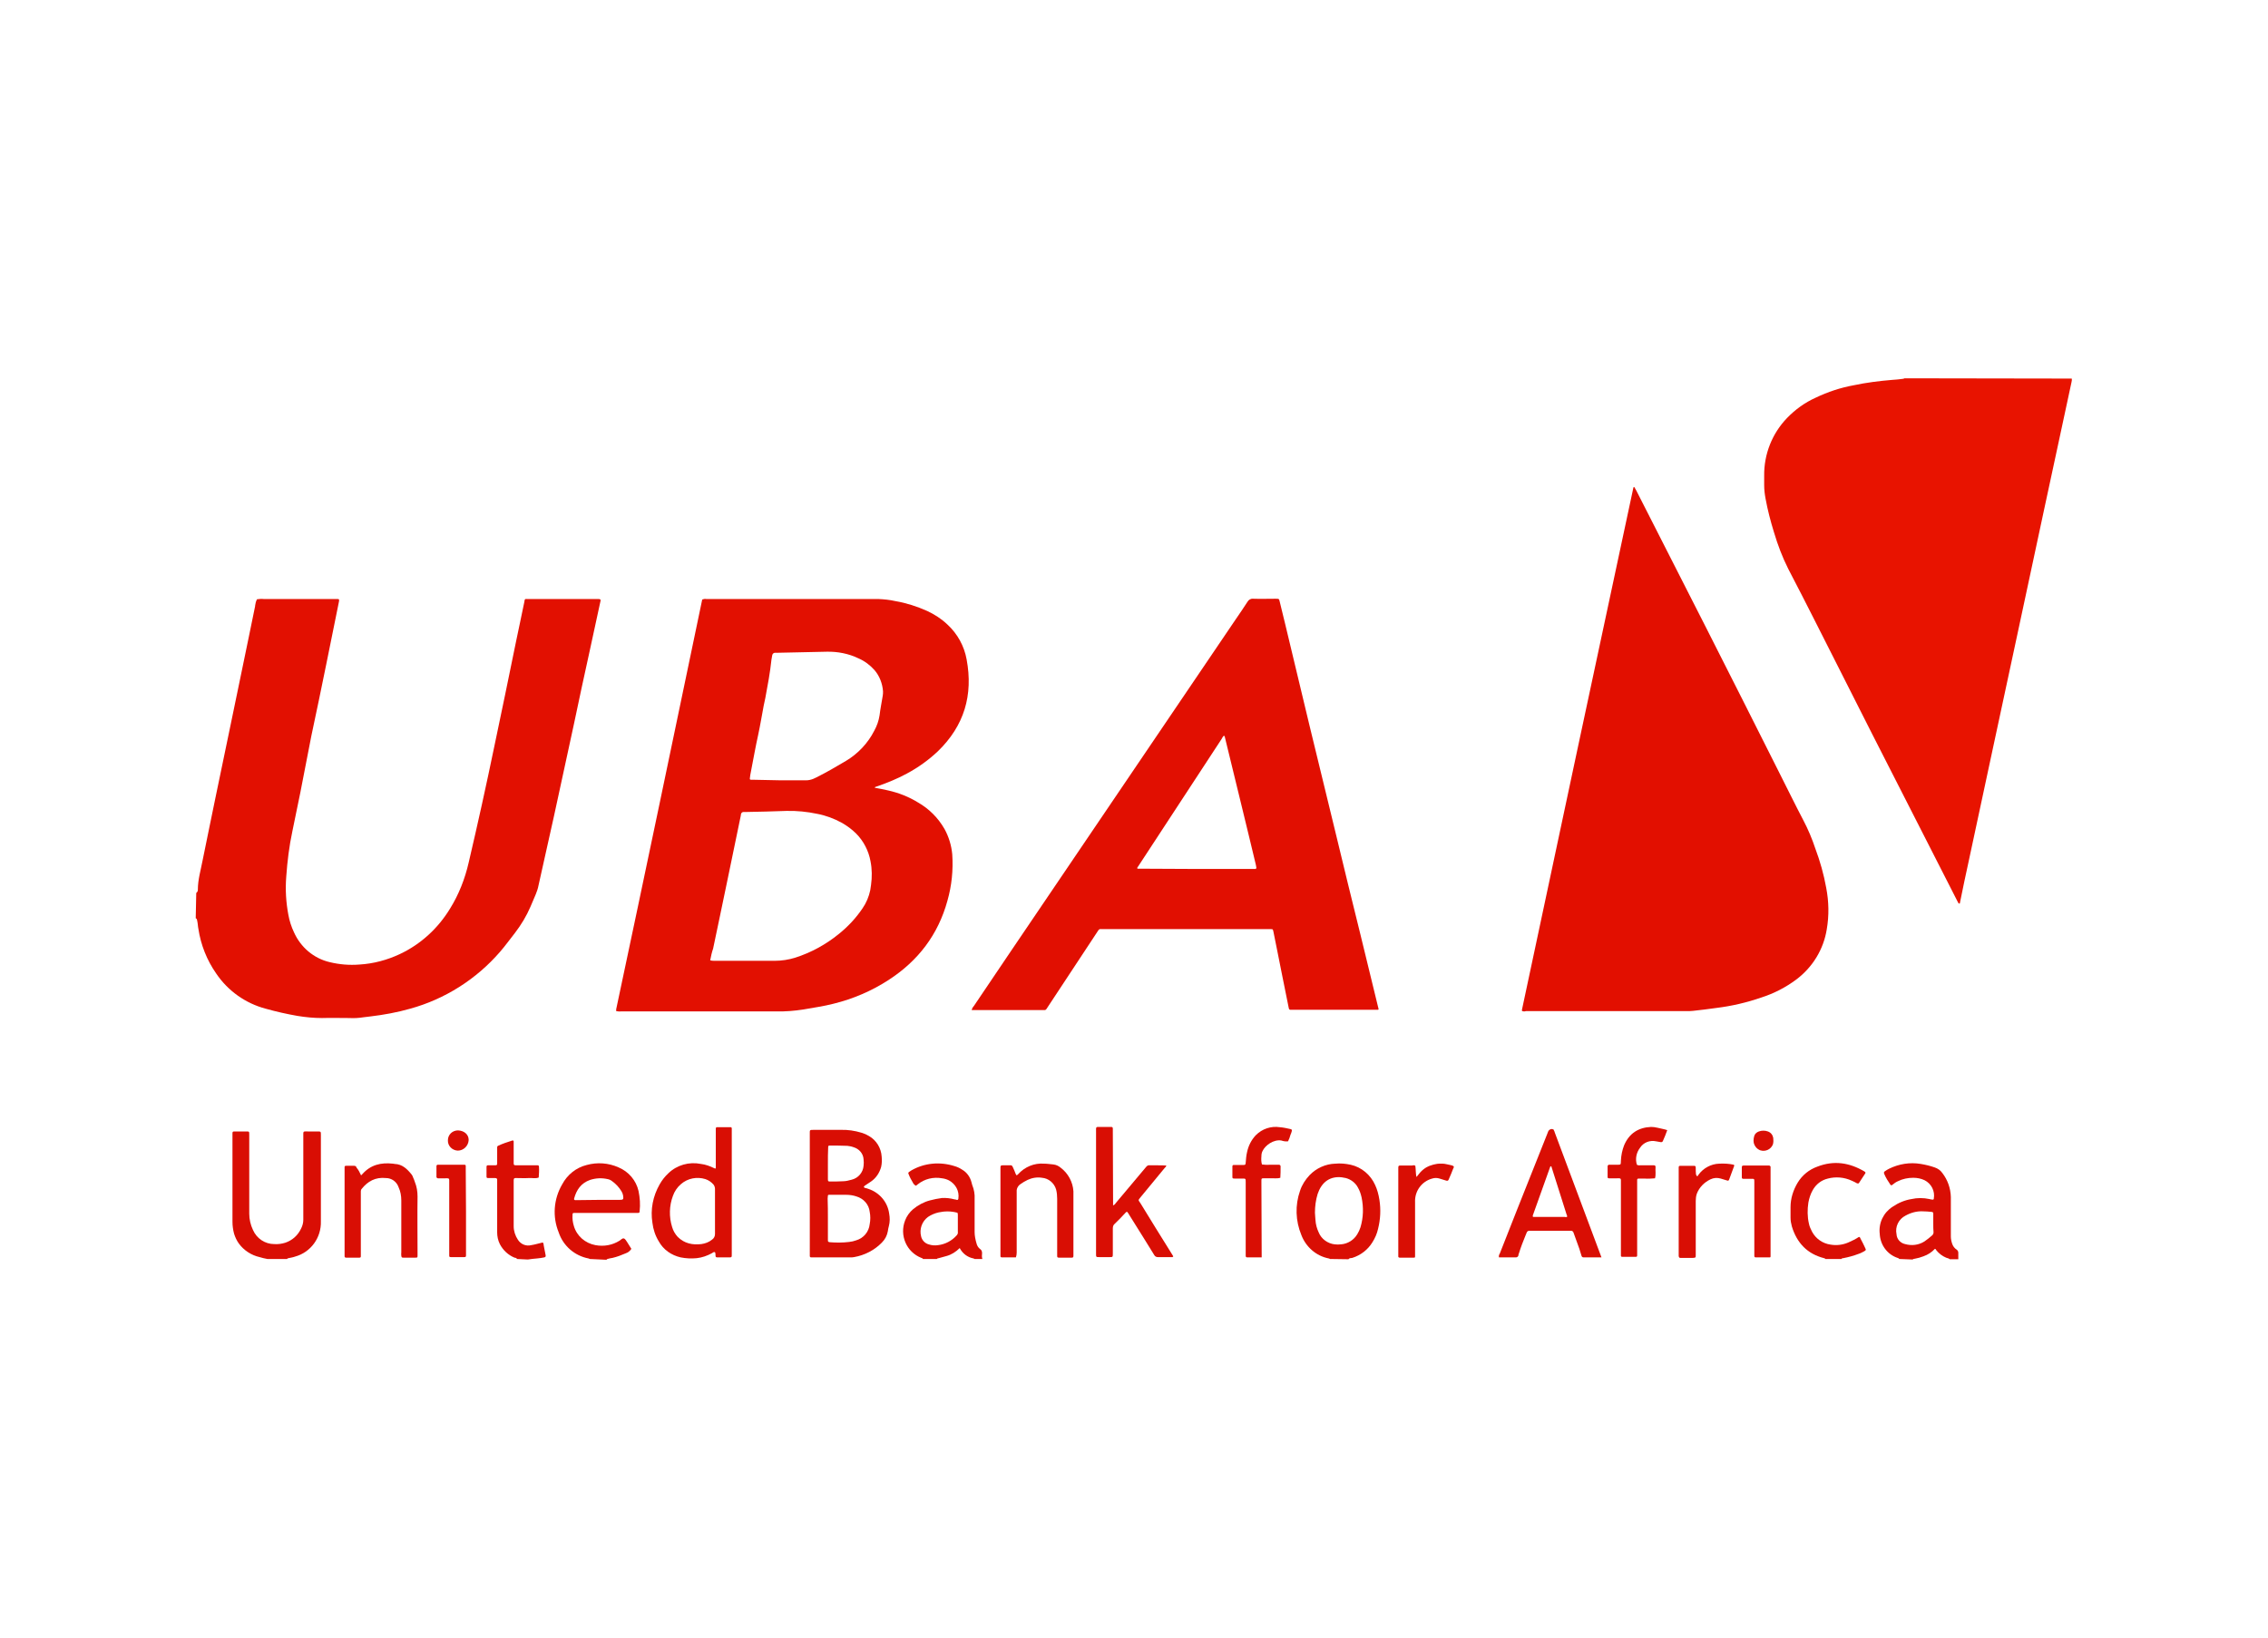 <svg xmlns="http://www.w3.org/2000/svg" xmlns:xlink="http://www.w3.org/1999/xlink" id="Layer_1" x="0px" y="0px" viewBox="0 0 851.7 615.2" style="enable-background:new 0 0 851.7 615.2;" xml:space="preserve"><style type="text/css">	.st0{fill:#E81300;}	.st1{fill:#E21001;}	.st2{fill:#D90E04;}	.st3{fill:#E20F00;}	.st4{fill:#E10F01;}</style><path class="st0" d="M778,142.2c0.1,0.5,0,1-0.1,1.4c-3.4,16-6.9,32-10.3,47.9c-3.2,15.1-6.5,30.2-9.7,45.3 c-3.5,16.3-7,32.6-10.5,48.9c-2.7,12.6-5.4,25.2-8.1,37.8c-1.1,5.1-2.2,10.1-3.2,15.2c0,0.2-0.1,0.3-0.1,0.5s-0.1,0.2-0.2,0.2 s-0.2,0-0.3-0.1c-0.2-0.4-0.5-0.8-0.7-1.3c-10.5-20.6-21-41.2-31.5-61.8c-7.4-14.5-14.6-29-22-43.5c-3.2-6.4-6.5-12.7-9.8-19.1 c-2.2-4.4-3.9-8.9-5.3-13.6c-1.3-4.2-2.4-8.4-3.2-12.8c-0.3-1.6-0.5-3.3-0.5-5c0-1.2,0-2.3,0-3.5c-0.1-8.1,3-15.9,8.6-21.7 c3.1-3.2,6.7-5.8,10.7-7.6c4.6-2.2,9.4-3.8,14.4-4.7c4.7-1,9.5-1.6,14.3-2c1.4-0.1,2.7-0.2,4.1-0.4c0.2,0,0.4-0.1,0.6-0.2L778,142.2 z"></path><path class="st1" d="M73.7,335.4c0.2-0.1,0.4-0.4,0.5-0.6c0.1-0.2,0.1-0.4,0.1-0.6c0-3.8,1.1-7.4,1.8-11.1c1.6-8,3.3-16,4.9-23.9 c1.8-8.5,3.5-17,5.3-25.5c1.5-7.4,3.1-14.8,4.6-22.2c1.6-7.9,3.3-15.8,4.9-23.8c0-0.1,0-0.1,0-0.2c0.1-0.8,0.3-1.6,0.7-2.4 c0.8-0.1,1.7-0.2,2.5-0.1h27.5c0.9,0,0.9,0.1,0.8,0.9c-1.6,7.9-3.2,15.8-4.8,23.7c-1.8,9-3.7,17.9-5.6,26.9 c-1.4,7-2.7,14.1-4.1,21.1c-1,4.9-2,9.7-3,14.6c-1.2,5.6-1.9,11.3-2.3,17c-0.4,4.9-0.1,9.8,0.8,14.5c0.4,2.2,1.1,4.4,2.1,6.5 c2.5,5.6,7.4,9.8,13.4,11.2c3.7,0.9,7.4,1.2,11.2,0.9c5.2-0.3,10.4-1.7,15.1-3.9c7.9-3.7,14.4-9.7,18.9-17.1 c3.3-5.3,5.6-11.2,7-17.3c3.4-14.5,6.6-29,9.6-43.5c2.8-13.2,5.5-26.4,8.2-39.6c1-4.9,2.1-9.8,3.1-14.8c0-0.2,0.1-0.4,0.1-0.6 c0-0.3,0.3-0.6,0.7-0.5h1c8.4,0,16.8,0,25.2,0c1.9,0,1.8,0,1.4,1.7c-1.3,6-2.6,12-3.9,18c-2,9.1-4,18.3-5.9,27.4 c-2.5,11.5-5,23-7.5,34.6c-1.9,8.7-3.9,17.3-5.8,26c-0.2,1.1-0.6,2.2-1,3.2c-0.7,1.6-1.3,3.1-2,4.7c-1.5,3.5-3.5,6.8-5.8,9.8 c-1.9,2.4-3.6,4.8-5.6,7.1c-8.9,10.3-20.7,17.8-33.8,21.4c-4.9,1.4-9.9,2.3-14.9,2.9c-0.8,0.1-1.7,0.2-2.5,0.3 c-1.8,0.3-3.7,0.4-5.5,0.3c-3.4,0-6.8-0.1-10.2,0c-3.1,0-6.1-0.3-9.2-0.8c-4-0.7-8-1.6-11.9-2.7c-7.6-2-14.2-6.7-18.6-13.2 c-3.5-5-5.8-10.8-6.7-16.8c-0.2-0.9-0.2-1.9-0.4-2.8c-0.1-0.5-0.1-1-0.6-1.2L73.7,335.4z"></path><path class="st2" d="M100.4,472.9c-1-0.2-2-0.4-2.9-0.7c-3.1-0.7-5.9-2.5-7.8-5.1c-0.8-1.1-1.4-2.4-1.8-3.7c-0.4-1.5-0.6-3-0.6-4.5 c0-10.7,0-21.5,0-32.2c0-1.9-0.2-1.7,1.7-1.7h3.5c1.1,0,1.1,0,1.1,1.2c0,0.4,0,0.7,0,1.1c0,9.5,0,19,0,28.6c0,2.1,0.5,4.2,1.4,6.1 c1.4,3.2,4.5,5.3,8,5.3c1.4,0.1,2.8-0.1,4.1-0.5c2.7-0.9,4.8-2.8,6-5.4c0.5-1,0.8-2.1,0.8-3.2c0-10.4,0-20.9,0-31.3 c0-2.2-0.2-1.9,2-1.9h3.3c1.3,0,1.3,0,1.3,1.3v32.4c0.2,6.2-3.8,11.7-9.7,13.3c-0.8,0.3-1.6,0.4-2.5,0.6c-0.2,0-0.4,0.1-0.5,0.3 L100.4,472.9z"></path><path class="st2" d="M221.4,472.9c-0.1-0.1-0.2-0.2-0.4-0.2c-5.2-1-9.5-4.7-11.2-9.8c-2.4-5.9-1.9-12.5,1.3-18 c1.9-3.6,5.2-6.3,9.2-7.3c4-1.1,8.2-0.8,12,0.9c3.8,1.6,6.6,4.9,7.5,8.9c0.5,2.5,0.7,5,0.4,7.6c0,0.5-0.2,0.6-0.7,0.6s-0.9,0-1.3,0 H217c-0.4,0-0.8,0-1.3,0c-0.6,0-0.7,0.1-0.7,0.8c-0.1,1.4,0.1,2.8,0.5,4.1c1.1,3.8,4.3,6.5,8.1,7.2c3.2,0.6,6.4,0,9.1-1.7 c0.5-0.3,1-1,1.6-0.8s0.9,1,1.3,1.5c0.5,0.8,1,1.6,1.5,2.4c-0.5,0.8-1.3,1.4-2.2,1.7c-1.6,0.7-3.2,1.3-4.9,1.7 c-0.6,0.1-1.2,0.2-1.9,0.4c-0.1,0.1-0.3,0.2-0.4,0.3L221.4,472.9z M224.8,450.7h7.8c1.5,0,1.6-0.2,1.4-1.6c-0.1-0.6-0.3-1.1-0.6-1.6 c-0.9-1.5-2.1-2.8-3.5-3.8c-0.5-0.4-1.1-0.7-1.7-0.8c-2.2-0.5-4.4-0.4-6.6,0.3c-3.4,1.2-5.1,3.7-6,7c-0.1,0.4,0.1,0.6,0.5,0.6 L224.8,450.7L224.8,450.7z"></path><path class="st2" d="M713.2,472.9c-0.1-0.3-0.4-0.3-0.6-0.4c-3.9-1.3-6.5-4.9-6.7-9c-0.5-4.1,1.4-8,4.8-10.2 c2.2-1.5,4.6-2.5,7.1-2.9c2.2-0.5,4.5-0.5,6.8,0c0.4,0.1,0.7,0.2,1.1,0.2c0.2,0.1,0.5-0.1,0.5-0.3c0,0,0-0.1,0-0.1 c0.5-2.8-0.9-5.6-3.5-6.9c-1.3-0.6-2.7-0.9-4.2-0.9c-2,0-4,0.4-5.8,1.3c-0.7,0.3-1.4,0.8-2,1.3c-0.4,0.3-0.5,0.3-0.8,0 c-0.9-1.3-1.7-2.6-2.3-4c-0.2-0.5-0.2-0.8,0.3-1.1c0.5-0.3,1-0.7,1.5-0.9c3.7-1.8,7.8-2.5,11.9-1.8c1.8,0.3,3.5,0.7,5.2,1.3 c1.2,0.4,2.2,1.1,2.9,2.1c2,2.6,3.1,5.7,3.2,9c0,4.9,0,9.8,0,14.8c0,1,0.2,1.9,0.5,2.8c0.3,0.9,0.9,1.7,1.7,2.2 c0.4,0.3,0.6,0.7,0.6,1.2c0,0.8,0,1.6,0,2.4h-3.2c-0.4-0.4-1-0.4-1.4-0.6c-1.4-0.6-2.6-1.5-3.6-2.7c-0.2-0.2-0.2-0.6-0.6-0.6 c-1.2,1.3-2.6,2.2-4.3,2.8c-1,0.4-2.1,0.7-3.2,0.9c-0.3,0-0.6,0.1-0.9,0.3L713.2,472.9z M726,459.6L726,459.6c0-1.2,0-2.4,0-3.7 c0-0.5-0.1-0.6-0.7-0.7c-1.1-0.1-2.2-0.2-3.3-0.2c-2.2-0.1-4.4,0.5-6.4,1.6c-2.6,1.3-4,4.2-3.4,7c0.1,1.8,1.4,3.3,3.2,3.7 c2.5,0.7,5.1,0.4,7.3-1c1-0.7,1.9-1.4,2.8-2.2c0.4-0.3,0.6-0.8,0.6-1.2C726,461.9,726,460.7,726,459.6z"></path><path class="st2" d="M346.6,472.9c-0.1-0.3-0.4-0.3-0.6-0.4c-5.6-2.2-8.3-8.5-6.1-14.1c0.6-1.6,1.7-3.1,3-4.2c1.8-1.5,4-2.7,6.3-3.3 c1.5-0.4,3-0.7,4.5-0.9c1.6-0.1,3.2,0.1,4.7,0.5c0.3,0,0.6,0.1,0.9,0.2c0.3,0.1,0.5-0.1,0.6-0.4c0,0,0,0,0-0.1 c0.4-2.8-1-5.4-3.5-6.8c-0.8-0.4-1.7-0.7-2.6-0.8c-3.3-0.6-6.6,0.2-9.2,2.3c-0.2,0.1-0.3,0.3-0.5,0.4l-0.1,0.1 c-0.5-0.2-1-0.7-1.2-1.2c-0.6-1-1.2-2.1-1.6-3.2c-0.2-0.3-0.1-0.6,0.2-0.8c0,0,0,0,0,0c0.3-0.2,0.6-0.4,0.9-0.6 c4.9-2.8,10.7-3.3,16.1-1.6c1.1,0.3,2.1,0.8,3,1.4c1.7,1,2.9,2.7,3.4,4.6c0.1,0.4,0.2,0.7,0.3,1.1c0.7,1.7,1,3.5,0.9,5.2 c0,4.2,0,8.4,0,12.5c0,1.4,0.3,2.8,0.7,4.2c0.2,0.9,0.7,1.7,1.4,2.2c0.5,0.3,0.7,0.9,0.7,1.5c-0.1,0.7-0.1,1.5,0.1,2.2H366 c-0.1-0.1-0.3-0.1-0.4-0.2c-2.2-0.4-4.1-1.8-5.2-3.9c-1.4,1.4-3.1,2.5-5,3c-1,0.3-1.9,0.5-2.9,0.8c-0.3,0-0.5,0.1-0.7,0.3 L346.6,472.9z M359.6,455.6c0,0-0.1-0.1-0.2-0.1c-2.3-0.6-4.6-0.6-6.9-0.1c-1.4,0.3-2.8,0.9-4,1.7c-2.3,1.7-3.3,4.6-2.6,7.3 c0.3,1.4,1.4,2.6,2.8,3c1.2,0.4,2.4,0.5,3.6,0.3c2.6-0.3,5.1-1.6,6.9-3.6c0.4-0.4,0.6-0.9,0.5-1.4c0-2.2,0-4.3,0-6.5 C359.7,456,359.6,455.8,359.6,455.6L359.6,455.6z"></path><path class="st2" d="M499.4,472.9c-0.1-0.1-0.2-0.2-0.4-0.2c-4.7-0.9-8.6-4.3-10.3-8.8c-2.2-5.3-2.4-11.2-0.5-16.6 c0.7-2.2,2-4.2,3.6-5.9c2.5-2.6,6-4.2,9.6-4.3c2-0.2,3.9,0,5.8,0.4c4.1,0.9,7.5,3.8,9.2,7.6c0.8,1.7,1.3,3.6,1.6,5.5 c0.6,3.7,0.4,7.4-0.5,11c-0.4,1.8-1.1,3.4-2.1,5c-1.7,2.8-4.4,4.9-7.6,5.9c-0.5,0.1-1.1,0-1.4,0.5L499.4,472.9z M493.8,455.5 c0.1,1.1,0.1,2,0.2,2.8c0.1,1.6,0.5,3.1,1.2,4.6c1,2.5,3.4,4.2,6,4.5c0.8,0.1,1.6,0.1,2.4,0c2.5-0.2,4.8-1.6,6.1-3.8 c0.5-0.8,0.9-1.7,1.2-2.6c1.1-3.7,1.2-7.5,0.4-11.3c-0.3-1.3-0.7-2.5-1.4-3.7c-0.9-1.7-2.6-3-4.5-3.5c-4.1-1-7.9,0.1-10,4.5 c-0.2,0.5-0.4,1-0.6,1.5C494.1,450.8,493.8,453.2,493.8,455.5L493.8,455.5z"></path><path class="st2" d="M685.5,472.9c-0.1-0.2-0.3-0.2-0.5-0.3c-6.3-1.6-10.2-5.7-12.1-11.9c-0.3-1.1-0.5-2.2-0.5-3.3c0-1.3,0-2.7,0-4 c0-3.2,1-6.4,2.7-9.2c1.7-2.8,4.3-4.9,7.4-6c6.2-2.4,12-1.5,17.6,1.8c0.5,0.3,0.6,0.5,0.2,1c-0.7,1.1-1.4,2.1-2.1,3.2 c-0.1,0.3-0.4,0.4-0.7,0.3c0,0-0.1,0-0.1,0c-0.7-0.4-1.3-0.7-2-1c-2.8-1.3-6-1.6-9-0.8c-2.5,0.6-4.5,2.2-5.7,4.4 c-0.8,1.4-1.3,3-1.6,4.6c-0.4,2.6-0.4,5.3,0.2,7.9c0.2,1.1,0.7,2.1,1.2,3.1c1.4,2.6,4,4.4,6.9,4.8c2.3,0.4,4.6,0.1,6.7-0.8 c1.4-0.6,2.8-1.3,4-2.1c0.4,0.1,0.5,0.4,0.6,0.7c0.6,1.1,1.2,2.3,1.7,3.4c0.4,0.8,0.4,0.9-0.5,1.4c-0.6,0.3-1.3,0.7-2,0.9 c-1.8,0.7-3.7,1.2-5.7,1.6c-0.2,0-0.5,0-0.7,0.3H685.5z"></path><path class="st2" d="M194.1,472.9c-0.1-0.5-0.6-0.4-0.9-0.5c-2.4-1-4.3-2.8-5.5-5.1c-0.7-1.4-1-2.9-1-4.4c0-6.1,0-12.2,0-18.3 c0-0.5,0-1,0-1.4s-0.1-0.7-0.8-0.7c-0.9,0-1.7,0-2.5,0c-0.6,0-0.7-0.1-0.7-0.6c0-1.2,0-2.3,0-3.5c0-0.5,0.1-0.7,0.6-0.7 c0.9,0,1.8,0,2.7,0c0.5,0,0.7-0.1,0.7-0.6c0-1.6,0-3.3,0-4.9c0-0.4,0-0.9,0-1.3c0-0.2,0.1-0.4,0.3-0.5c1.7-0.8,3.5-1.4,5.4-2 c0.3-0.1,0.5,0.1,0.5,0.4c0,1,0,1.9,0,2.9c0,1.8,0,3.5,0,5.2c0,0.6,0.1,0.8,0.7,0.8h8.1c0.5,0,0.7,0.1,0.7,0.6c0.1,1.3,0,2.6-0.1,4 c-1.2,0.5-2.5,0.1-3.7,0.2c-1.6,0.1-3.3,0-4.9,0c-0.6,0-0.7,0.1-0.8,0.7c0,0.3,0,0.6,0,1c0,5.5,0,10.9,0,16.4c0,1.8,0.6,3.6,1.6,5.1 c1.1,1.7,3.1,2.5,5,2c1.4-0.2,2.9-0.7,4.3-1c0.4,0.3,0.3,0.8,0.4,1.2c0.2,1.2,0.5,2.4,0.7,3.6c0.1,0.5-0.1,0.7-0.5,0.8 c-0.9,0.2-1.8,0.3-2.7,0.4c-1.1,0.1-2.3,0.2-3.5,0.4L194.1,472.9z"></path><path class="st3" d="M571.6,379.8c-0.1-0.2-0.1-0.5,0-0.8c13.9-65.3,27.8-130.6,41.8-195.9c0-0.1,0.2-0.1,0.3-0.2 c0.3,0.5,0.5,0.9,0.8,1.4c8.6,17,17.3,33.9,25.9,50.9c9.2,18.2,18.4,36.3,27.5,54.5c3.1,6.1,6.1,12.3,9.3,18.4 c1.8,3.4,3.3,7,4.5,10.6c1.8,4.8,3.2,9.8,4.1,14.8c1,5.2,1.1,10.4,0.2,15.6c-1.2,7.5-5.3,14.2-11.4,18.8c-4,3-8.5,5.3-13.2,6.8 c-5.5,1.9-11.1,3.2-16.8,3.9c-2.9,0.4-5.9,0.8-8.8,1.1c-0.8,0.1-1.7,0.1-2.5,0.1H573C572.5,380,572,379.9,571.6,379.8z"></path><path class="st1" d="M263.7,225.2c0.5-0.2,1-0.3,1.5-0.2c21.5,0,43.1,0,64.6,0c2.2,0.1,4.3,0.3,6.5,0.8c4.1,0.7,8.1,2,11.9,3.7 c2.8,1.3,5.4,3,7.6,5.1c3.8,3.5,6.3,8.1,7.2,13.1c2.5,13.4-0.9,24.9-10.8,34.5c-3.5,3.3-7.4,6.1-11.7,8.4c-3.5,1.9-7.2,3.4-10.9,4.7 l-0.9,0.3c-0.1,0-0.1,0.1-0.2,0.3c1.7,0.3,3.3,0.6,5,1c4,0.9,7.8,2.4,11.2,4.5c4.2,2.4,7.6,5.8,10,10c1.6,2.9,2.6,6.2,2.9,9.5 c0.4,5.9-0.2,11.8-1.8,17.4c-3.5,12.8-11,22.6-22.1,29.8c-6.3,4.1-13.3,7.1-20.6,8.9c-3.8,1-7.7,1.5-11.5,2.2 c-3.3,0.5-6.7,0.8-10,0.7c-19.4,0-38.8,0-58.3,0c-0.6,0.1-1.3,0-1.9-0.1c0-0.2,0-0.4,0-0.7C242.3,327.8,253,276.5,263.7,225.2z  M266.7,360.7c0.6,0.2,1.2,0.2,1.8,0.2c7.5,0,14.9,0,22.4,0c2.6,0,5.3-0.4,7.8-1.2c5.9-1.9,11.4-4.9,16.2-8.8c3.5-2.8,6.5-6,9-9.7 c1.4-2,2.4-4.4,2.9-6.8c0.1-0.7,0.2-1.4,0.3-2c0.4-2.9,0.4-5.9-0.2-8.9c-0.7-3.9-2.6-7.6-5.4-10.4c-1.6-1.6-3.4-2.9-5.3-4 c-2.9-1.6-6.1-2.8-9.3-3.4c-3.8-0.8-7.7-1.2-11.6-1.1c-5,0.2-10,0.3-15.1,0.4h-1c-0.4,0-0.8,0.3-0.9,0.7c-0.1,0.2-0.1,0.4-0.1,0.6 c-1.8,8.7-3.6,17.4-5.4,26.1c-1.7,8-3.3,16-5,23.9C267.3,357.7,267,359.2,266.7,360.7z M293,293.1c3.3,0,6.6,0,9.8,0 c0.8,0,1.7-0.2,2.5-0.5c0.4-0.2,0.9-0.4,1.3-0.6c3.8-1.9,7.4-4,11.1-6.2c4.5-2.7,8.2-6.6,10.6-11.3c1-1.8,1.7-3.8,2-5.8 c0.3-2.5,0.8-4.9,1.2-7.4c0.1-0.5,0.1-1.1,0.1-1.6c-0.2-2.9-1.3-5.8-3.2-8c-1.7-1.9-3.7-3.4-6-4.4c-3.7-1.8-7.9-2.6-12-2.5 l-18.6,0.4c-0.3,0-0.5,0-0.8,0c-0.5,0-0.9,0.4-1,0.9c-0.1,0.6-0.2,1.1-0.3,1.7c-0.5,4.8-1.4,9.6-2.3,14.4c-0.2,0.9-0.4,1.9-0.6,2.8 c-0.7,3.7-1.3,7.4-2.1,11.1c-1,4.5-1.8,9.1-2.7,13.7c-0.2,0.8-0.3,1.7-0.4,2.5c-0.1,0.5,0.1,0.6,0.6,0.6c0.4,0,0.7,0,1.1,0 L293,293.1z"></path><path class="st4" d="M364.9,379.4c0.1-0.5,0.4-1.1,0.8-1.5c4.7-7,9.4-13.9,14.1-20.9L464,232.7c1.5-2.2,3.1-4.5,4.5-6.7 c0.4-0.7,1.2-1.2,2.1-1.1c2.8,0.1,5.6,0,8.4,0c1.4,0,1.3,0,1.6,1.2c0.7,2.7,1.3,5.5,2,8.2l9.2,38.4c3.2,13.3,6.5,26.6,9.7,39.9 c3.1,12.8,6.2,25.7,9.4,38.5c2.2,8.9,4.3,17.8,6.5,26.7c0.1,0.4,0.2,0.8,0.3,1.2c0,0.2-0.1,0.3-0.2,0.3c0,0,0,0,0,0 c-0.5,0-1,0-1.4,0h-31.1c-0.9,0-0.9,0-1.1-1l-2.6-12.9c-1-5.2-2.1-10.4-3.1-15.5c-0.2-0.9-0.2-0.9-1-0.9h-62.6 c-2.2,0-1.6-0.3-2.9,1.6c-6,9.1-12,18.2-18,27.3c-1.2,1.8-0.7,1.5-2.8,1.5h-24.5L364.9,379.4z M449.4,326.4H470c0.5,0,1,0,1.4,0 c0.2,0,0.4-0.2,0.4-0.4c0,0,0-0.1,0-0.1c-0.1-0.4-0.1-0.7-0.2-1.1c-1.6-6.8-3.3-13.6-4.9-20.3L460,277c-0.1-0.2,0-0.6-0.4-0.6 c-0.1,0-0.3,0.2-0.4,0.4s-0.3,0.4-0.4,0.7L427.7,325c-0.2,0.3-0.4,0.6-0.6,0.9c-0.1,0.2,0,0.3,0.1,0.4c0,0,0.1,0,0.1,0 c0.5,0,1,0,1.4,0L449.4,326.4z"></path><path class="st2" d="M304.1,448.3v-22.4c0-1.5-0.1-1.5,1.5-1.5c3.3,0,6.7,0,10,0c2.7-0.1,5.4,0.3,8,1.1c1,0.3,1.9,0.7,2.7,1.2 c2.8,1.6,4.6,4.5,4.8,7.8c0.1,1.3,0.1,2.5-0.2,3.8c-0.6,2.2-1.9,4.2-3.8,5.5c-0.8,0.6-1.6,1-2.4,1.6c-0.1,0.1-0.2,0.2-0.3,0.4 c0,0.2,0.2,0.3,0.4,0.4c0.5,0.1,0.9,0.2,1.4,0.4c4.1,1.4,7.1,4.9,7.7,9.2c0.3,1.6,0.3,3.2-0.1,4.7c-0.2,0.7-0.3,1.3-0.4,2 c-0.3,1.6-1,3-2.2,4.2c-2.8,2.9-6.5,4.8-10.5,5.5c-0.5,0.1-0.9,0.1-1.4,0.1h-13.8c-0.3,0-0.6,0-0.9,0c-0.3,0-0.5-0.2-0.5-0.5 c0,0,0,0,0-0.1c0-0.5,0-1,0-1.4L304.1,448.3z M310.9,457.6v3.3c0,1.6,0,3.3,0,4.9c0,0.6,0.1,0.7,0.7,0.8c2.4,0.2,4.9,0.2,7.3-0.1 c0.9-0.1,1.8-0.3,2.6-0.6c2.8-0.8,4.8-3.2,5.1-6.1c0.3-1.5,0.3-3.1,0-4.6c-0.3-2.8-2.3-5-5-5.8c-1.2-0.4-2.5-0.6-3.7-0.6 c-2.2,0-4.3,0-6.5,0c0,0-0.1,0-0.2,0s-0.3,0.1-0.3,0.3c0,0.4-0.1,0.7-0.1,1.1C310.9,452.7,310.9,455.1,310.9,457.6z M310.9,437 L310.9,437v1.8c0,1.4,0,2.7,0,4.1c0,0.8,0.1,0.9,0.8,0.9c1.6,0,3.3,0,4.9-0.1c1.1,0,2.2-0.3,3.3-0.6c2.4-0.6,4.2-2.7,4.4-5.2 c0.1-0.8,0.1-1.6,0-2.4c-0.1-2.2-1.7-4-3.8-4.6c-0.8-0.3-1.5-0.4-2.3-0.5c-2.2-0.1-4.4-0.1-6.6-0.1c-0.5,0-0.6,0.1-0.6,0.7 C310.9,433,310.9,435,310.9,437L310.9,437z"></path><path class="st2" d="M268.8,438.9v-13.7c0-0.4,0-0.9,0-1.3c0-0.3,0.2-0.5,0.4-0.5c0,0,0,0,0.1,0h5.1c0.2,0,0.4,0.2,0.4,0.4 c0,0,0,0,0,0c0,0.3,0,0.6,0,1v46.1c0,1.5,0.1,1.4-1.5,1.4h-4c-0.4,0-0.6-0.2-0.6-0.6c0-0.4,0-0.7-0.1-1.1c0-0.2-0.2-0.3-0.4-0.3 c0,0-0.1,0-0.1,0c-0.2,0.1-0.5,0.2-0.7,0.4c-1.8,1-3.8,1.7-5.8,1.9c-2,0.2-4,0.1-6-0.3c-3.5-0.8-6.5-2.9-8.2-6 c-1.3-2.1-2.1-4.5-2.4-7c-0.8-5,0.2-10,2.7-14.4c0.9-1.6,2-3,3.3-4.2c3.2-3.1,7.8-4.4,12.2-3.5c1.7,0.2,3.4,0.8,5,1.6 C268.3,438.9,268.5,438.9,268.8,438.9z M268.5,455.3c0-2.9,0-5.8,0-8.7c0-0.6-0.2-1.2-0.6-1.7c-0.8-0.9-1.8-1.6-3-2 c-3.2-1-6.7-0.3-9.2,1.9c-1.4,1.2-2.4,2.7-3,4.4c-1.4,3.7-1.5,7.9-0.3,11.7c0.4,1.4,1.1,2.6,2.1,3.7c2.5,2.5,5.6,3.1,8.9,2.7 c1.4-0.2,2.8-0.7,3.9-1.6c0.8-0.5,1.2-1.3,1.2-2.2C268.5,460.8,268.5,458.1,268.5,455.3z"></path><path class="st2" d="M601.4,472.3h-6.7c-0.4,0-0.7-0.2-0.8-0.6c-0.3-0.9-0.5-1.7-0.8-2.6c-0.7-2-1.5-4.1-2.2-6.1 c-0.1-0.4-0.5-0.7-0.9-0.7h-15.7c-0.4,0-0.7,0.2-0.9,0.5c-0.2,0.4-0.3,0.8-0.5,1.2c-0.9,2.2-1.8,4.5-2.5,6.8 c-0.1,0.2-0.2,0.5-0.2,0.8c-0.1,0.4-0.5,0.7-0.9,0.7c-2.1,0-4.2,0-6.4,0c-0.1-0.5,0-1,0.3-1.4c2.2-5.5,4.3-11,6.5-16.5l11.5-28.9 c0-0.1,0.1-0.2,0.1-0.3c0.2-0.7,0.9-1.2,1.6-1.1c0.1,0,0.2,0.1,0.3,0.1c0.1,0,0.3,0.1,0.3,0.3c0.2,0.3,0.3,0.7,0.4,1l16.9,45.2 L601.4,472.3z M588.4,457.1l0.1-0.1c0,0,0-0.1,0-0.2c0-0.2-0.1-0.4-0.2-0.6c-1.9-6-3.8-12-5.7-18c0-0.1,0-0.1-0.1-0.1 c0,0-0.1,0-0.2,0c-0.1,0.1-0.2,0.2-0.2,0.3l-6.4,17.9c-0.1,0.1-0.1,0.3-0.1,0.5c0,0.1,0,0.3,0.2,0.3c0.3,0,0.5,0,0.8,0h11 C587.9,457.2,588.2,457.2,588.4,457.1L588.4,457.1z"></path><path class="st2" d="M418,452.8c0.4-0.2,0.8-0.5,1-0.9c3.7-4.4,7.3-8.7,11-13.1c0.2-0.2,0.4-0.5,0.6-0.7c0.2-0.2,0.4-0.3,0.7-0.4 c0.5,0,5.9,0,6.7,0.1c-0.1,0.4-0.4,0.7-0.7,1l-8.9,10.8c-1.1,1.4-1,1-0.1,2.4c3.8,6.2,7.6,12.4,11.5,18.6c0.3,0.4,0.5,0.9,0.8,1.3 c-0.2,0.4-0.5,0.3-0.7,0.3c-1.7,0-3.4,0-5.1,0c-0.5,0-1-0.2-1.3-0.7c-1.3-2.1-2.6-4.2-3.9-6.3l-5.5-8.8c-0.2-0.4-0.5-0.8-0.8-1.2 c-0.4,0-0.5,0.2-0.7,0.4c-1.3,1.4-2.6,2.8-4,4.1c-0.5,0.4-0.7,1-0.7,1.7c0,3.1,0,6.2,0,9.4c0,1.5,0,1.4-1.5,1.4h-3.3 c-1.6,0-1.5,0.1-1.5-1.6v-45.4c0-2.1-0.2-1.9,1.8-1.9c1.3,0,2.5,0,3.8,0c0.5,0,0.7,0.1,0.7,0.7s0,0.9,0,1.3L418,452.8L418,452.8z"></path><path class="st2" d="M381.5,472.3h-5.3c-0.3,0-0.5-0.2-0.5-0.4c0,0,0,0,0-0.1c0-0.4,0-0.7,0-1.1v-31.4c0-1.6-0.1-1.6,1.5-1.6 c0.7,0,1.4,0,2.1,0c0.4-0.1,0.9,0.2,1,0.6c0.4,0.9,0.8,1.7,1.1,2.6c0.1,0.2,0.2,0.4,0.4,0.6c0.2-0.2,0.4-0.3,0.5-0.4 c2.5-2.8,6.1-4.3,9.8-4c1.2,0,2.3,0.2,3.5,0.3c1,0.1,2,0.6,2.7,1.2c2.8,2.1,4.6,5.4,4.8,8.9c0,0.4,0,0.8,0,1.3c0,7.3,0,14.5,0,21.8 c0,0.4,0,0.7,0,1.1c0,0.5-0.1,0.7-0.6,0.7h-4.8c-0.5,0-0.7-0.1-0.7-0.6s0-0.8,0-1.3v-20.2c0-1.2-0.1-2.3-0.4-3.5 c-0.7-2.4-2.8-4.2-5.3-4.4c-1.8-0.3-3.7,0-5.4,0.8c-1,0.5-1.9,1-2.7,1.6c-0.9,0.6-1.5,1.7-1.4,2.8c0,7.6,0,15.2,0,22.9 C381.8,471.1,381.7,471.7,381.5,472.3z"></path><path class="st2" d="M135.6,441.5c0.3-0.3,0.4-0.4,0.5-0.5c3.1-3.5,7-4.4,11.5-3.9c0.2,0,0.4,0.1,0.6,0.1c2.9,0.1,4.7,1.9,6.4,4 c0.2,0.3,0.4,0.6,0.5,1c0.3,0.6,0.5,1.2,0.7,1.8c0.7,1.7,1,3.6,1,5.4c-0.1,7,0,14,0,21c0,0.4,0,0.8,0,1.3c0,0.7-0.1,0.7-0.8,0.7 c-1.5,0-3.1,0-4.6,0c-0.5,0-0.6-0.1-0.7-0.7s0-0.8,0-1.3c0-6.5,0-13,0-19.5c0-1.7-0.3-3.4-1-4.9c-0.7-2.1-2.6-3.5-4.8-3.5 c-3.9-0.4-6.8,1.2-9.1,4.1c-0.2,0.2-0.3,0.6-0.3,0.9v23c0,0.5,0,1,0,1.4c0,0.3-0.1,0.5-0.5,0.5h-5.1c-0.3,0-0.5-0.2-0.5-0.5 c0-0.3,0-0.7,0-1.1c0-10.4,0-20.9,0-31.3v-1.1c0-0.4,0.2-0.5,0.6-0.5c1,0,2,0,3,0c0.4,0,0.8,0.2,0.9,0.7 C134.6,439.4,135.1,440.4,135.6,441.5z"></path><path class="st2" d="M473.8,472.3h-5.4c-0.5,0-0.6-0.2-0.6-0.7s0-0.8,0-1.3v-26.2c0-1.5,0-1.4-1.4-1.4c-0.9,0-1.8,0-2.7,0 s-0.9-0.1-0.9-0.8c0-1.3,0-2.5,0-3.8c0-0.3,0.2-0.5,0.4-0.5c0,0,0,0,0.1,0h3.5c1,0,0.9-0.2,1-0.9c0.1-1.3,0.2-2.6,0.5-3.9 c0.5-2.4,1.6-4.6,3.3-6.4c2.4-2.4,5.7-3.5,9-3c1.3,0.1,2.7,0.4,4,0.7c0.5,0.1,0.6,0.3,0.5,0.8c-0.1,0.5-0.3,0.9-0.5,1.4 c-0.2,0.8-0.5,1.6-0.9,2.4c-0.8,0.1-1.7,0-2.5-0.3c-2.9-0.5-6.1,1.8-7.1,4c-0.3,0.6-0.4,1.2-0.4,1.9c-0.1,1-0.1,2.1,0.2,3.1 c0.9,0.1,1.9,0.2,2.8,0.1c1.2,0,2.4,0,3.6,0c0.3,0,0.5,0.2,0.6,0.5c0,0,0,0.1,0,0.1c0,0.1,0,0.2,0,0.3c0,1.3,0,2.6-0.1,4 c-1.3,0.4-2.6,0.1-3.9,0.2c-0.8,0-1.7,0-2.5,0c-0.6,0-0.7,0.1-0.7,0.8c0,0.4,0,0.8,0,1.3L473.8,472.3L473.8,472.3z"></path><path class="st2" d="M626.1,424.5c-0.5,1.4-1,2.7-1.6,4c-0.1,0.4-0.5,0.6-0.9,0.5c0,0,0,0,0,0c-0.6-0.1-1.1-0.2-1.7-0.3 c-2.3-0.5-4.7,0.4-6,2.4c-1.4,1.8-1.9,4.2-1.2,6.4c0.4,0.2,0.8,0.3,1.3,0.2h5.1c0.3,0,0.6,0.2,0.6,0.5c0,0,0,0.1,0,0.1v0.1 c-0.1,1.4,0.2,2.8-0.2,4.2c-1.3,0.1-2.6,0.2-3.9,0.1c-0.7,0-1.5,0-2.2,0c-0.4,0-0.6,0.1-0.6,0.5s0,1,0,1.4v25.6c0,0.5,0,1,0,1.4 s-0.2,0.5-0.6,0.5h-5c-0.2,0-0.5-0.1-0.5-0.4c0,0,0-0.1,0-0.1c0-0.5,0-1,0-1.4v-25.8c0-2,0.2-1.8-1.8-1.8c-0.9,0-1.8,0-2.7,0 c-0.2,0-0.5-0.1-0.5-0.4c0,0,0-0.1,0-0.1c0-1.3,0-2.6,0-4c0-0.3,0.2-0.5,0.4-0.6c0,0,0.1,0,0.1,0h2.7c2,0,1.7,0.1,1.8-1.6 c0.1-2,0.5-3.9,1.2-5.7c1.9-4.5,5.4-6.7,10.1-6.9c0.8,0,1.6,0.1,2.4,0.3C623.6,423.9,624.9,424.1,626.1,424.5z"></path><path class="st2" d="M637.3,441.8c0.3,0,0.4-0.3,0.5-0.5c1.8-2.5,4.7-4.1,7.8-4.2c1.8-0.1,3.7,0,5.5,0.4c0.3,0.3,0.1,0.5,0,0.8 c-0.6,1.5-1.1,3.1-1.7,4.6c-0.2,0.6-0.4,0.7-0.9,0.5l-2.3-0.7c-1.3-0.4-2.7-0.3-3.9,0.3c-2.3,1.1-4.2,3-5.1,5.4 c-0.3,0.9-0.4,1.8-0.4,2.7c0,6.4,0,12.8,0,19.2v1.1c0,1,0,1-1.1,1.1c-1.5,0-3.1,0-4.6,0c-0.5,0-0.6-0.2-0.7-0.7c0-0.4,0-0.7,0-1.1 v-31c0-0.4,0-0.7,0-1.1c0-0.6,0.1-0.7,0.8-0.7h4.8c0.7,0,0.8,0.1,0.8,0.9s0,1.6,0.1,2.4C637,441.2,637,441.6,637.3,441.8z"></path><path class="st2" d="M531.5,437.9c0.2,1.3,0.1,2.6,0.4,4.2c0.4-0.4,0.7-0.8,1-1.2c0.3-0.4,0.6-0.7,1-1.1c0.3-0.3,0.7-0.6,1.1-0.9 c0.4-0.3,0.8-0.5,1.2-0.7c0.4-0.2,0.9-0.4,1.3-0.5c0.5-0.2,1-0.3,1.5-0.4c0.5-0.1,0.9-0.2,1.4-0.2c0.5,0,1,0,1.4,0 c0.5,0,0.9,0.1,1.4,0.2c0.5,0.1,0.9,0.2,1.4,0.3c0.5,0.1,0.9,0.2,1.3,0.5c0.2,0.3-0.1,0.6-0.2,0.9c-0.5,1.4-1.1,2.7-1.7,4.1 c-0.1,0.3-0.4,0.5-0.7,0.4c0,0-0.1,0-0.1,0l-2.6-0.8c-0.9-0.3-1.9-0.3-2.8,0c-4,1.1-6.6,4.8-6.4,8.9c0,6.3,0,12.7,0,19 c0,0.4,0,0.8,0,1.3s-0.1,0.5-0.5,0.5h-5.3c-0.3,0-0.5-0.2-0.5-0.4c0,0,0,0,0-0.1c0-0.4,0-0.7,0-1.1v-31.4c0-1.7-0.1-1.6,1.5-1.6h3.7 C530.9,437.6,531.2,437.7,531.5,437.9z"></path><path class="st2" d="M175,455.1v15.2c0,0.4,0,0.8,0,1.3s-0.2,0.6-0.7,0.6h-4.9c-0.6,0-0.7-0.1-0.7-0.6s0-0.8,0-1.3v-25.9 c0-2,0.2-1.8-1.8-1.8h-2.4c-0.3,0-0.5-0.2-0.6-0.4c0-0.1,0-0.1,0-0.2c0-1.3,0-2.6,0-4c0-0.2,0.2-0.5,0.4-0.5c0,0,0.1,0,0.1,0h0.5h9 h0.6c0.2,0,0.4,0.2,0.4,0.4c0,0.4,0,0.9,0,1.3L175,455.1z"></path><path class="st2" d="M664.9,455.1v15.4c0,0.4,0,0.8,0,1.3s-0.1,0.5-0.5,0.5c-1.7,0-3.4,0-5.1,0c-0.3,0-0.5-0.2-0.5-0.5 c0-0.5,0-1,0-1.4V444c0-1.3,0-1.2-1.2-1.2c-0.9,0-1.8,0-2.7,0c-0.7,0-0.8-0.1-0.8-0.7c0-1.2,0-2.4,0-3.6c0-0.6,0.2-0.7,0.8-0.7h9.4 c0.3,0,0.5,0.2,0.6,0.4c0,0,0,0.1,0,0.1c0,0.4,0,0.9,0,1.3L664.9,455.1z"></path><path class="st2" d="M176,428.2c-0.1,2.2-1.9,4-4.1,4c-2.1-0.1-3.8-1.8-3.7-3.9c0-2.1,1.7-3.7,3.8-3.7c0,0,0,0,0,0 C174.3,424.7,176,426.1,176,428.2z"></path><path class="st2" d="M658.5,428.5c0-0.6,0.1-1.3,0.3-1.9c0.3-0.8,0.9-1.3,1.7-1.6c1.1-0.4,2.3-0.4,3.4,0c1.1,0.4,1.8,1.3,2,2.4 c0.1,0.8,0.1,1.6-0.1,2.4c-0.7,1.9-2.8,2.9-4.7,2.3c-0.4-0.1-0.8-0.4-1.1-0.6C659,430.7,658.5,429.6,658.5,428.5z"></path></svg>